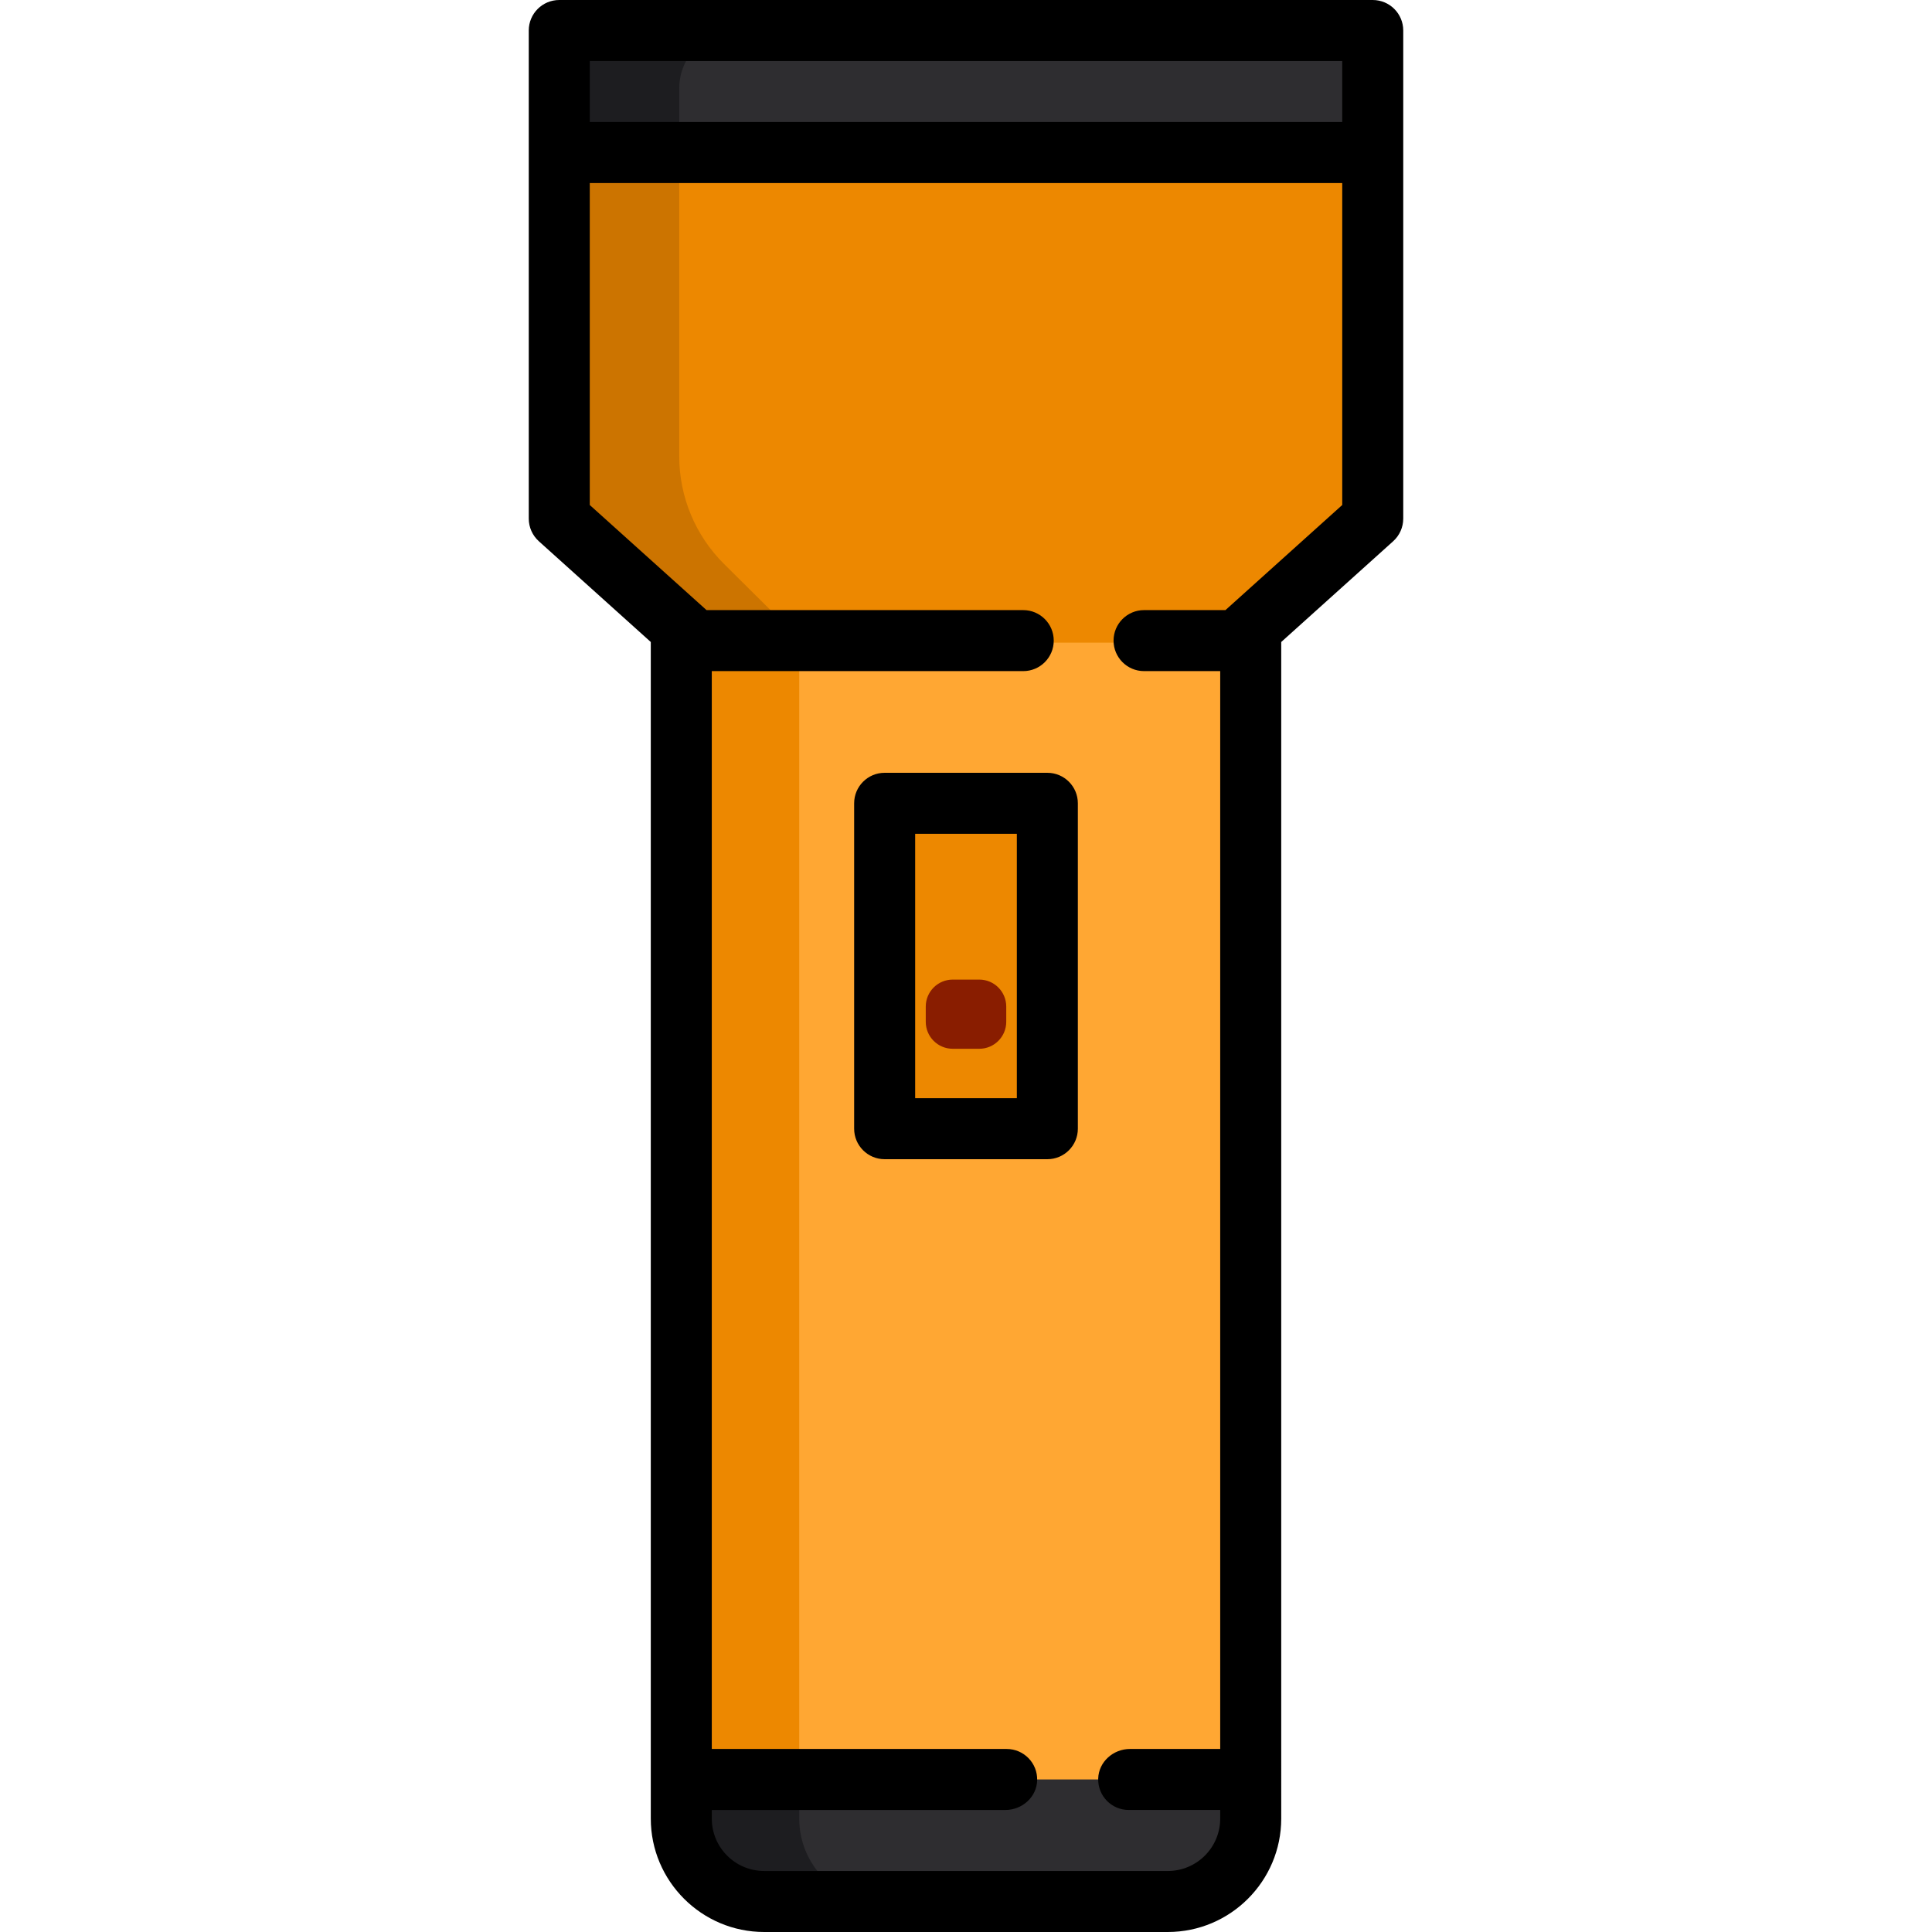 <?xml version="1.0" encoding="iso-8859-1"?>
<!-- Uploaded to: SVG Repo, www.svgrepo.com, Generator: SVG Repo Mixer Tools -->
<svg height="800px" width="800px" version="1.1" id="Layer_1" xmlns="http://www.w3.org/2000/svg" xmlns:xlink="http://www.w3.org/1999/xlink" 
	 viewBox="0 0 512 512" xml:space="preserve">
<path style="fill:#FFA733;" d="M186.377,504.455c-3.517,0-6.368-2.851-6.368-6.368V126.653h151.983v371.434
	c0,3.517-2.851,6.368-6.368,6.368H186.377z"/>
<g>
	<path style="fill:#ED8800;" d="M211.806,481.945V126.653h-31.798v355.292c0,12.412,10.098,22.51,22.51,22.51h31.798
		C221.904,504.455,211.806,494.357,211.806,481.945z"/>
	<path style="fill:#ED8800;" d="M180.547,170.307l-24.539-24.36c-5.336-5.297-8.336-12.504-8.336-20.021V11.482
		c0-1.877,1.521-3.398,3.398-3.398h209.862c1.877,0,3.398,1.521,3.398,3.398v114.444c0,7.517-3.001,14.724-8.336,20.021
		l-24.539,24.36H180.547z"/>
</g>
<path style="fill:#CC7400;" d="M180.008,120.956V23.417c0-8.468,6.865-15.333,15.333-15.333h153.656h-0.001H163.006
	c-8.469,0-15.334,6.865-15.334,15.333v97.54c0,10.698,4.27,20.954,11.862,28.491l21.014,20.859h32.337l-21.014-20.859
	C184.278,141.91,180.008,131.655,180.008,120.956z"/>
<path style="fill:#2E2D30;" d="M186.377,504.455c-3.517,0-6.368-2.851-6.368-6.368v-26.508h151.983v26.508
	c0,3.517-2.851,6.368-6.368,6.368H186.377z"/>
<path style="fill:#1D1D20;" d="M211.806,481.945v-10.366h-31.798v26.508c0,3.517,2.851,6.368,6.368,6.368h47.939
	C221.904,504.455,211.806,494.357,211.806,481.945z"/>
<path style="fill:#2E2D30;" d="M360.931,8.083H151.069c-1.877,0-3.398,1.521-3.398,3.398V40.96h216.657V11.482
	C364.328,9.605,362.807,8.083,360.931,8.083z"/>
<path style="fill:#1D1D20;" d="M180.008,23.417c0-8.468,6.865-15.333,15.333-15.333h-44.272c-1.877,0-3.398,1.521-3.398,3.398V40.96
	h32.337L180.008,23.417L180.008,23.417z"/>
<path style="fill:#ED8800;" d="M233.903,289.824v-67.649c0-5.429,4.401-9.83,9.83-9.83h24.533c5.429,0,9.83,4.401,9.83,9.83v67.649
	c0,5.429-4.401,9.83-9.83,9.83h-24.533C238.304,299.655,233.903,295.254,233.903,289.824z"/>
<path style="fill:#891D00;" d="M259.517,277.938h-7.033c-3.947,0-7.148-3.2-7.148-7.148v-4.041c0-3.947,3.2-7.148,7.148-7.148h7.033
	c3.947,0,7.148,3.2,7.148,7.148v4.041C266.665,274.738,263.464,277.938,259.517,277.938z"/>
<path d="M234.442,307.2h43.116c4.466,0,8.084-3.62,8.084-8.084v-86.232c0-4.465-3.618-8.084-8.084-8.084h-43.116
	c-4.466,0-8.084,3.62-8.084,8.084v86.232C226.358,303.58,229.976,307.2,234.442,307.2z M242.526,220.968h26.947v70.063h-26.947
	V220.968z"/>
<path d="M363.789,0H148.211c-4.466,0-8.084,3.62-8.084,8.084v129.347c0,2.292,0.972,4.475,2.675,6.009l29.662,26.695v311.809
	c0,16.573,13.482,30.055,30.055,30.055h106.964c16.573,0,30.055-13.482,30.055-30.055V170.136l29.661-26.695
	c1.703-1.533,2.675-3.718,2.675-6.009V8.084C371.874,3.62,368.255,0,363.789,0z M355.705,133.831l-30.947,27.853h-21.569
	c-4.465,0-8.084,3.62-8.084,8.084l0,0c0,4.465,3.62,8.084,8.084,8.084h20.179v285.642h-23.914c-4.427,0-8.287,3.41-8.419,7.835
	c-0.138,4.578,3.532,8.333,8.081,8.333h24.253v2.282c0,7.669-6.217,13.887-13.887,13.887H202.518
	c-7.669,0-13.887-6.217-13.887-13.887v-2.282h77.809c4.427,0,8.287-3.41,8.419-7.835c0.138-4.578-3.532-8.333-8.081-8.333h-78.147
	V177.853h82.537c4.465,0,8.084-3.62,8.084-8.084l0,0c0-4.465-3.62-8.084-8.084-8.084h-83.926l-30.947-27.853V48.505h199.411V133.831
	z M355.705,32.337H156.295V16.168h199.411V32.337z"/>
</svg>